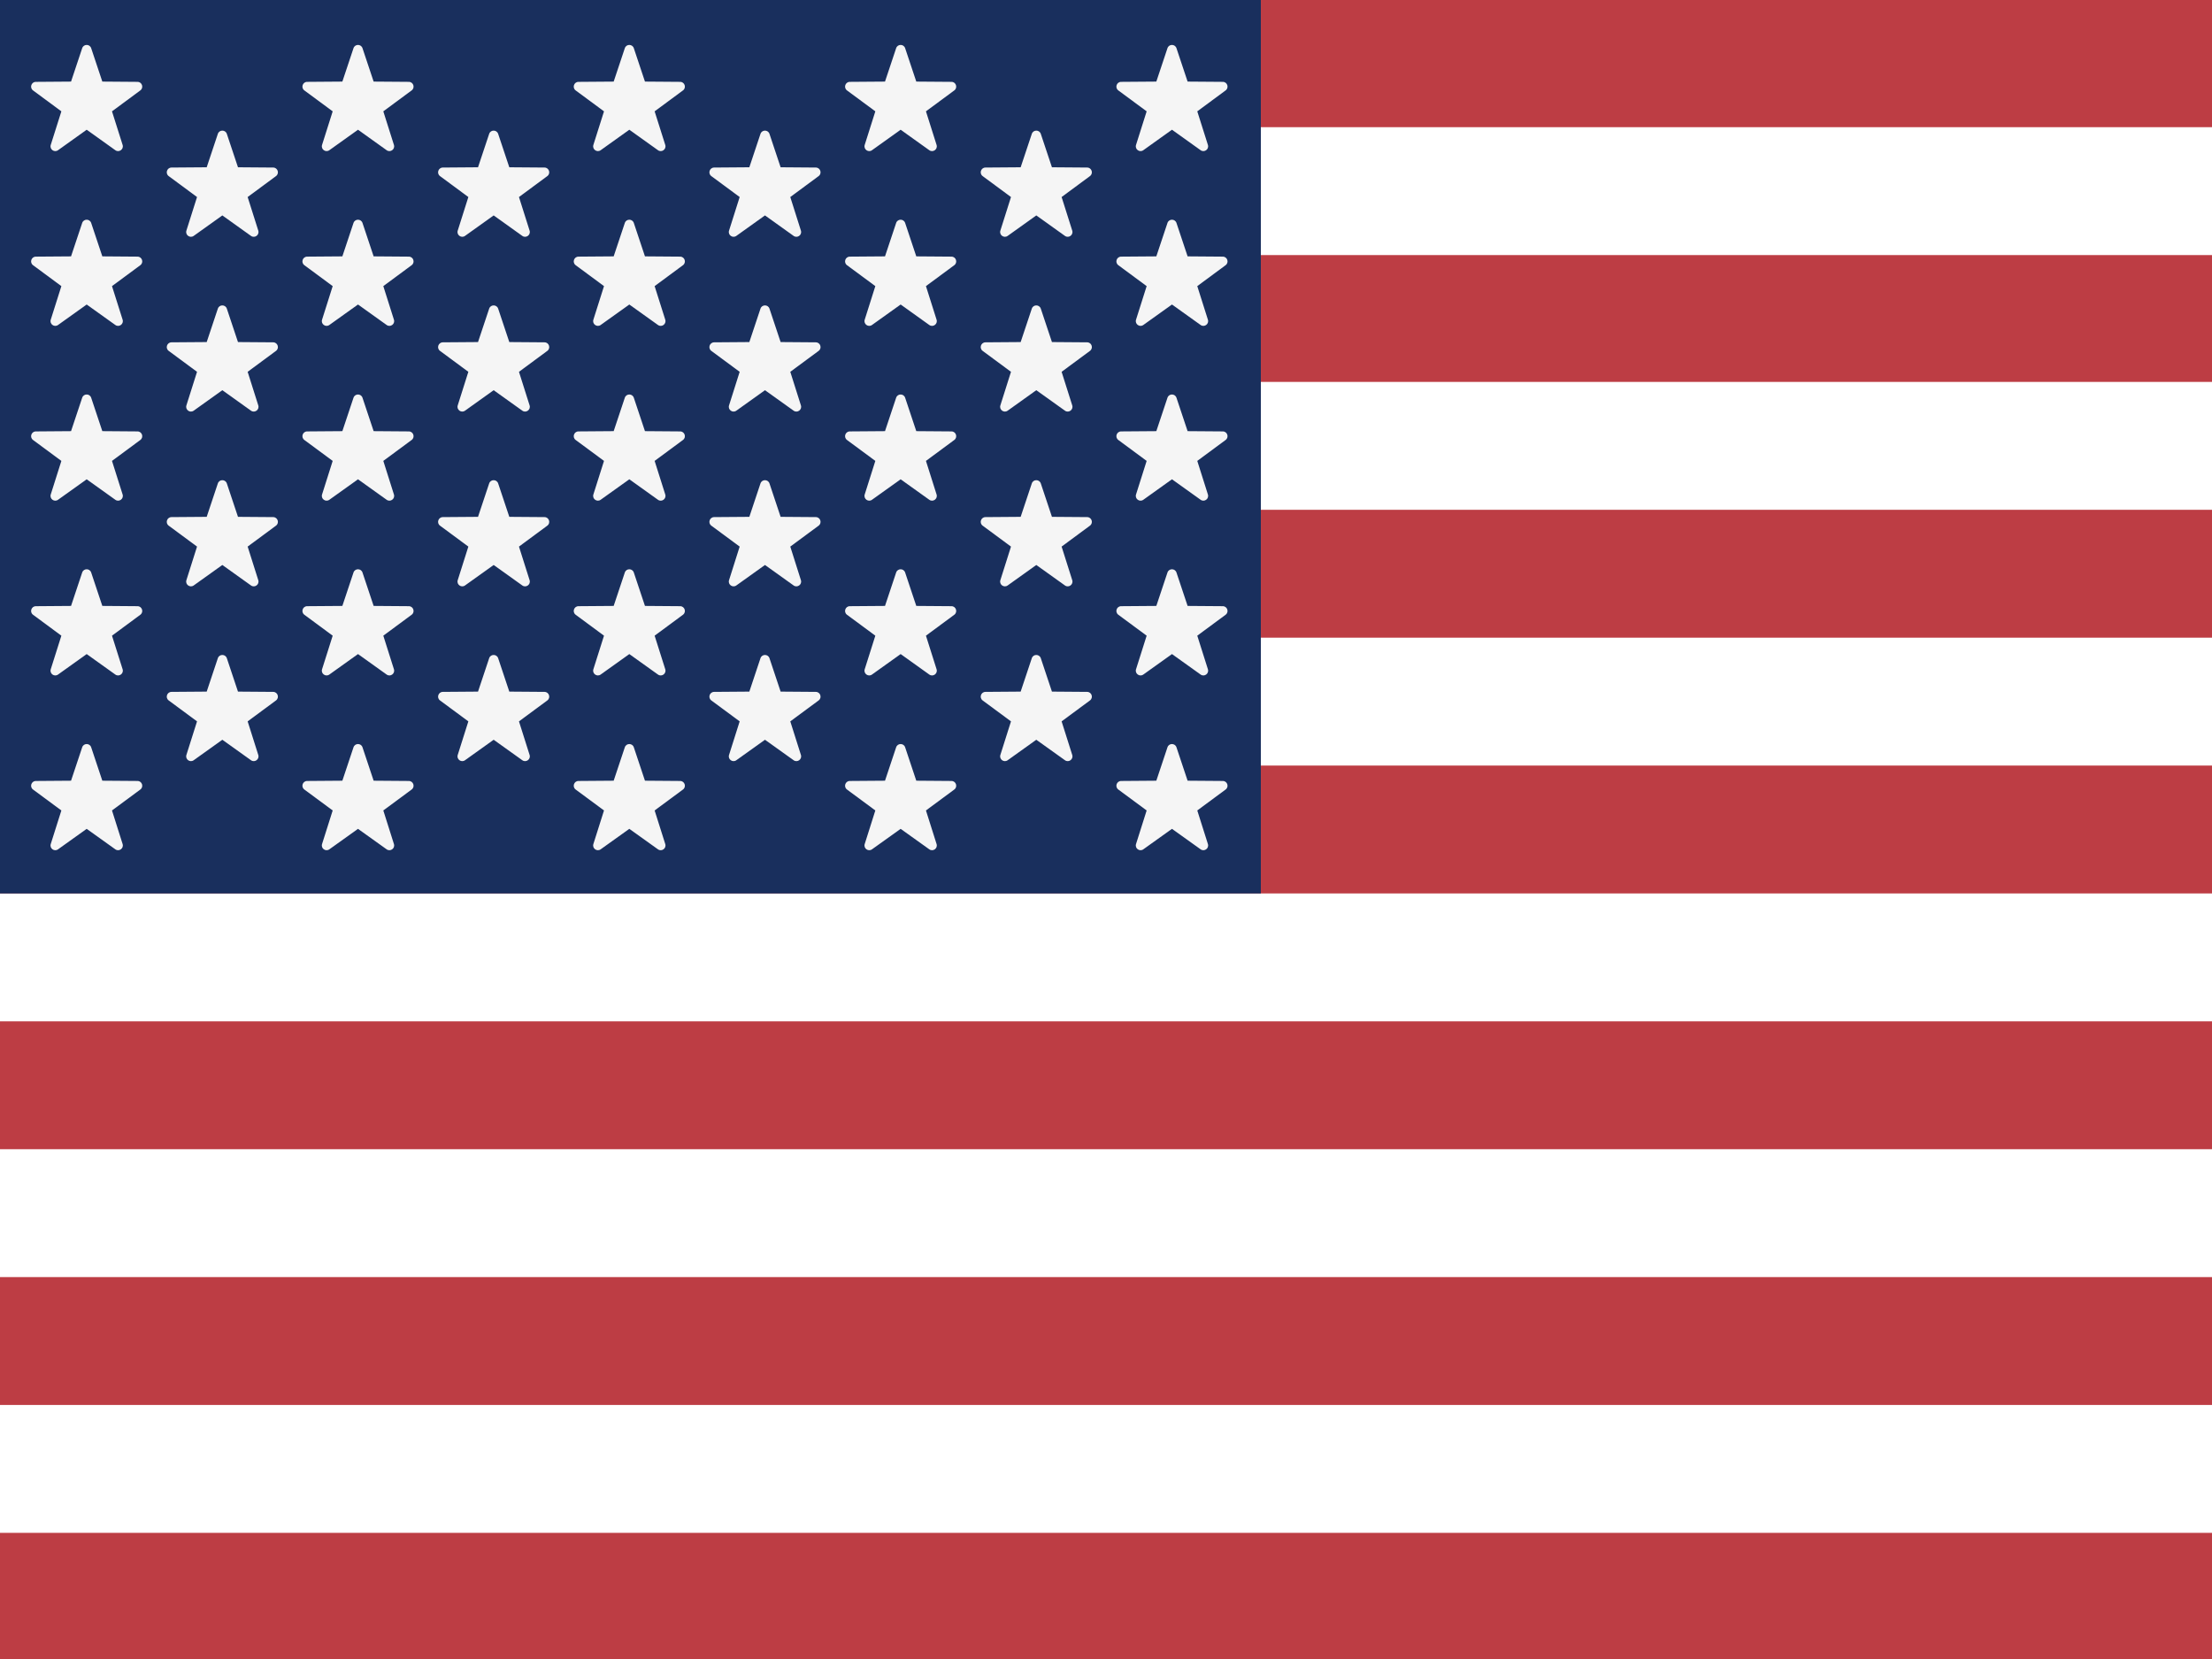 <svg width="640" height="480" viewBox="0 0 640 480" fill="none" xmlns="http://www.w3.org/2000/svg">
<rect x="0" y="0" width="640" height="480" fill="#808080" stroke="none"/>
<g clip-path="url(#clip0_636_3059)">
<path d="M0 0H640V480H0" fill="#BD3D44"/>
<path d="M0 55.3H640H0ZM0 129H640H0ZM0 203H640H0ZM0 277H640H0ZM0 351H640H0ZM0 425H640H0Z" fill="black"/>
<path d="M0 55.3H640M0 129H640M0 203H640M0 277H640M0 351H640M0 425H640" stroke="white" stroke-width="37"/>
<path d="M0 0H364.8V258.5H0" fill="#192F5D"/>
<path d="M26.381 13.939L29.605 23.606L39.795 23.684C41.114 23.695 41.66 25.378 40.6 26.161L32.403 32.214L35.477 41.929C35.877 43.186 34.443 44.228 33.369 43.46L25.08 37.536L16.79 43.461C15.716 44.23 14.286 43.187 14.682 41.93L17.757 32.216L9.56 26.163C8.499 25.378 9.045 23.695 10.365 23.685L20.555 23.608L23.778 13.941C24.194 12.687 25.962 12.687 26.381 13.939Z" fill="#F5F5F5"/>
<path d="M26.381 64.507L29.605 74.174L39.795 74.252C41.114 74.263 41.66 75.944 40.6 76.73L32.403 82.784L35.477 92.499C35.877 93.755 34.443 94.798 33.369 94.029L25.08 88.106L16.79 94.031C15.716 94.798 14.286 93.757 14.682 92.5L17.757 82.785L9.56 76.731C8.499 75.946 9.045 74.265 10.365 74.253L20.555 74.176L23.778 64.509C24.194 63.257 25.962 63.257 26.381 64.507Z" fill="#F5F5F5"/>
<path d="M26.381 115.078L29.605 124.744L39.795 124.822C41.114 124.834 41.66 126.515 40.6 127.3L32.403 133.354L35.477 143.069C35.877 144.326 34.443 145.368 33.369 144.6L25.08 138.676L16.79 144.601C15.716 145.368 14.286 144.329 14.682 143.07L17.757 133.356L9.56 127.301C8.499 126.516 9.045 124.835 10.365 124.824L20.555 124.746L23.778 115.079C24.194 113.825 25.962 113.825 26.381 115.078Z" fill="#F5F5F5"/>
<path d="M26.381 165.645L29.605 175.312L39.795 175.39C41.114 175.401 41.66 177.084 40.6 177.868L32.403 183.922L35.477 193.637C35.877 194.894 34.443 195.936 33.369 195.168L25.08 189.244L16.79 195.169C15.716 195.936 14.286 194.895 14.682 193.638L17.757 183.924L9.56 177.869C8.499 177.087 9.045 175.403 10.365 175.392L20.555 175.314L23.778 165.647C24.194 164.393 25.962 164.393 26.381 165.645Z" fill="#F5F5F5"/>
<path d="M26.381 216.214L29.605 225.881L39.795 225.958C41.114 225.97 41.66 227.651 40.6 228.436L32.403 234.49L35.477 244.205C35.877 245.462 34.443 246.505 33.369 245.736L25.08 239.812L16.79 245.738C15.716 246.505 14.286 245.464 14.682 244.207L17.757 234.492L9.56 228.438C8.499 227.653 9.045 225.972 10.365 225.96L20.555 225.883L23.778 216.216C24.194 214.964 25.962 214.964 26.381 216.214Z" fill="#F5F5F5"/>
<path d="M65.631 38.732L68.855 48.399L79.045 48.476C80.364 48.488 80.91 50.17 79.85 50.954L71.653 57.008L74.728 66.723C75.127 67.98 73.693 69.023 72.619 68.254L64.33 62.328L56.04 68.254C54.966 69.021 53.536 67.98 53.932 66.723L57.007 57.008L48.81 50.954C47.749 50.169 48.295 48.488 49.615 48.476L59.805 48.399L63.028 38.732C63.444 37.481 65.214 37.481 65.631 38.732Z" fill="#F5F5F5"/>
<path d="M65.631 89.302L68.855 98.969L79.045 99.046C80.364 99.058 80.91 100.741 79.85 101.524L71.653 107.578L74.728 117.293C75.127 118.55 73.693 119.593 72.619 118.824L64.33 112.898L56.04 118.824C54.966 119.591 53.536 118.552 53.932 117.293L57.007 107.578L48.81 101.524C47.749 100.742 48.295 99.058 49.615 99.046L59.805 98.969L63.028 89.302C63.444 88.05 65.214 88.05 65.631 89.302Z" fill="#F5F5F5"/>
<path d="M65.631 139.87L68.855 149.537L79.045 149.614C80.364 149.626 80.91 151.307 79.85 152.092L71.653 158.146L74.728 167.861C75.127 169.118 73.693 170.161 72.619 169.392L64.33 163.467L56.04 169.392C54.966 170.159 53.536 169.118 53.932 167.861L57.007 158.146L48.81 152.092C47.749 151.307 48.295 149.626 49.615 149.614L59.805 149.537L63.028 139.87C63.444 138.618 65.214 138.618 65.631 139.87Z" fill="#F5F5F5"/>
<path d="M65.631 190.438L68.855 200.105L79.045 200.183C80.364 200.194 80.91 201.875 79.85 202.661L71.653 208.715L74.728 218.43C75.127 219.687 73.693 220.729 72.619 219.96L64.33 214.035L56.04 219.96C54.966 220.729 53.536 219.687 53.932 218.43L57.007 208.715L48.81 202.661C47.749 201.875 48.295 200.194 49.615 200.183L59.805 200.105L63.028 190.438C63.444 189.188 65.214 189.188 65.631 190.438Z" fill="#F5F5F5"/>
<path d="M104.881 13.939L108.105 23.606L118.295 23.683C119.614 23.695 120.16 25.378 119.1 26.161L110.903 32.214L113.977 41.929C114.377 43.186 112.943 44.228 111.869 43.46L103.58 37.534L95.29 43.46C94.216 44.228 92.786 43.186 93.182 41.929L96.257 32.214L88.06 26.161C86.999 25.376 87.545 23.693 88.865 23.683L99.055 23.606L102.278 13.939C102.694 12.687 104.464 12.687 104.881 13.939Z" fill="#F5F5F5"/>
<path d="M104.881 64.507L108.105 74.174L118.295 74.252C119.614 74.263 120.16 75.945 119.1 76.73L110.903 82.784L113.977 92.499C114.377 93.756 112.943 94.798 111.869 94.03L103.58 88.104L95.29 94.03C94.216 94.797 92.786 93.756 93.182 92.499L96.257 82.784L88.06 76.73C86.999 75.945 87.545 74.263 88.865 74.252L99.055 74.174L102.278 64.507C102.694 63.257 104.464 63.257 104.881 64.507Z" fill="#F5F5F5"/>
<path d="M104.881 115.078L108.105 124.745L118.295 124.822C119.614 124.834 120.16 126.515 119.1 127.3L110.903 133.354L113.977 143.069C114.377 144.326 112.943 145.369 111.869 144.6L103.58 138.674L95.29 144.6C94.216 145.367 92.786 144.328 93.182 143.069L96.257 133.354L88.06 127.3C86.999 126.515 87.545 124.834 88.865 124.822L99.055 124.745L102.278 115.078C102.694 113.826 104.464 113.826 104.881 115.078Z" fill="#F5F5F5"/>
<path d="M104.881 165.646L108.105 175.313L118.295 175.39C119.614 175.402 120.16 177.084 119.1 177.868L110.903 183.922L113.977 193.637C114.377 194.894 112.943 195.936 111.869 195.168L103.58 189.242L95.29 195.168C94.216 195.935 92.786 194.894 93.182 193.637L96.257 183.922L88.06 177.868C86.999 177.086 87.545 175.402 88.865 175.39L99.055 175.313L102.278 165.646C102.694 164.394 104.464 164.394 104.881 165.646Z" fill="#F5F5F5"/>
<path d="M104.881 216.214L108.105 225.881L118.295 225.959C119.614 225.97 120.16 227.651 119.1 228.436L110.903 234.491L113.977 244.205C114.377 245.462 112.943 246.505 111.869 245.736L103.58 239.811L95.29 245.736C94.216 246.503 92.786 245.462 93.182 244.205L96.257 234.491L88.06 228.436C86.999 227.651 87.545 225.97 88.865 225.959L99.055 225.881L102.278 216.214C102.694 214.964 104.464 214.964 104.881 216.214Z" fill="#F5F5F5"/>
<path d="M144.133 38.732L147.357 48.399L157.547 48.476C158.866 48.488 159.412 50.17 158.352 50.954L150.154 57.008L153.229 66.723C153.629 67.98 152.195 69.023 151.121 68.254L142.832 62.328L134.542 68.254C133.468 69.021 132.038 67.98 132.434 66.723L135.509 57.008L127.312 50.954C126.251 50.169 126.797 48.488 128.117 48.476L138.307 48.399L141.53 38.732C141.944 37.481 143.716 37.481 144.133 38.732Z" fill="#F5F5F5"/>
<path d="M144.133 89.302L147.357 98.969L157.547 99.046C158.866 99.058 159.412 100.741 158.352 101.524L150.154 107.578L153.229 117.293C153.629 118.55 152.195 119.593 151.121 118.824L142.832 112.898L134.542 118.824C133.468 119.591 132.038 118.552 132.434 117.293L135.509 107.578L127.312 101.524C126.251 100.742 126.797 99.058 128.117 99.046L138.307 98.969L141.53 89.302C141.944 88.05 143.716 88.05 144.133 89.302Z" fill="#F5F5F5"/>
<path d="M144.133 139.87L147.357 149.537L157.547 149.614C158.866 149.626 159.412 151.307 158.352 152.092L150.154 158.146L153.229 167.861C153.629 169.118 152.195 170.161 151.121 169.392L142.832 163.467L134.542 169.392C133.468 170.159 132.038 169.118 132.434 167.861L135.509 158.146L127.312 152.092C126.251 151.307 126.797 149.626 128.117 149.614L138.307 149.537L141.53 139.87C141.944 138.618 143.716 138.618 144.133 139.87Z" fill="#F5F5F5"/>
<path d="M144.133 190.438L147.357 200.105L157.547 200.183C158.866 200.194 159.412 201.875 158.352 202.661L150.154 208.715L153.229 218.43C153.629 219.687 152.195 220.729 151.121 219.96L142.832 214.035L134.542 219.96C133.468 220.729 132.038 219.687 132.434 218.43L135.509 208.715L127.312 202.661C126.251 201.875 126.797 200.194 128.117 200.183L138.307 200.105L141.53 190.438C141.944 189.188 143.716 189.188 144.133 190.438Z" fill="#F5F5F5"/>
<path d="M183.383 13.939L186.607 23.606L196.797 23.683C198.116 23.695 198.662 25.378 197.602 26.161L189.405 32.214L192.48 41.928C192.879 43.185 191.445 44.228 190.371 43.459L182.08 37.535L173.791 43.461C172.717 44.23 171.287 43.187 171.682 41.93L174.757 32.215L166.56 26.163C165.5 25.378 166.046 23.695 167.365 23.685L177.555 23.608L180.779 13.941C181.196 12.687 182.966 12.687 183.383 13.939Z" fill="#F5F5F5"/>
<path d="M183.383 64.507L186.607 74.174L196.797 74.252C198.116 74.263 198.662 75.945 197.602 76.73L189.405 82.784L192.48 92.499C192.879 93.756 191.445 94.798 190.371 94.03L182.08 88.104L173.791 94.03C172.717 94.797 171.287 93.756 171.682 92.499L174.757 82.784L166.56 76.73C165.5 75.945 166.046 74.263 167.365 74.252L177.555 74.174L180.779 64.507C181.196 63.257 182.966 63.257 183.383 64.507Z" fill="#F5F5F5"/>
<path d="M183.383 115.078L186.607 124.745L196.797 124.822C198.116 124.834 198.662 126.515 197.602 127.3L189.405 133.354L192.48 143.069C192.879 144.326 191.445 145.369 190.371 144.6L182.08 138.673L173.791 144.598C172.717 145.366 171.287 144.325 171.682 143.068L174.757 133.353L166.56 127.299C165.5 126.513 166.046 124.832 167.365 124.821L177.555 124.743L180.779 115.076C181.196 113.826 182.966 113.826 183.383 115.078Z" fill="#F5F5F5"/>
<path d="M183.383 165.646L186.607 175.313L196.797 175.39C198.116 175.402 198.662 177.084 197.602 177.868L189.405 183.922L192.48 193.637C192.879 194.894 191.445 195.936 190.371 195.168L182.08 189.242L173.791 195.168C172.717 195.935 171.287 194.894 171.682 193.637L174.757 183.922L166.56 177.868C165.5 177.086 166.046 175.402 167.365 175.39L177.555 175.313L180.779 165.646C181.196 164.394 182.966 164.394 183.383 165.646Z" fill="#F5F5F5"/>
<path d="M183.383 216.214L186.607 225.881L196.797 225.959C198.116 225.97 198.662 227.651 197.602 228.436L189.405 234.491L192.48 244.205C192.879 245.462 191.445 246.505 190.371 245.736L182.08 239.811L173.791 245.736C172.717 246.503 171.287 245.462 171.682 244.205L174.757 234.491L166.56 228.436C165.5 227.651 166.046 225.97 167.365 225.959L177.555 225.881L180.779 216.214C181.196 214.964 182.966 214.964 183.383 216.214Z" fill="#F5F5F5"/>
<path d="M222.633 38.732L225.857 48.399L236.047 48.476C237.366 48.488 237.912 50.17 236.852 50.954L228.654 57.008L231.729 66.723C232.129 67.98 230.695 69.023 229.621 68.254L221.332 62.328L213.042 68.254C211.968 69.021 210.538 67.98 210.934 66.723L214.009 57.008L205.812 50.954C204.751 50.169 205.297 48.488 206.617 48.476L216.807 48.399L220.03 38.732C220.447 37.481 222.216 37.481 222.633 38.732Z" fill="#F5F5F5"/>
<path d="M222.633 89.302L225.857 98.969L236.047 99.046C237.366 99.058 237.912 100.741 236.852 101.524L228.654 107.578L231.729 117.293C232.129 118.55 230.695 119.593 229.621 118.824L221.332 112.898L213.042 118.824C211.968 119.591 210.538 118.552 210.934 117.293L214.009 107.578L205.812 101.524C204.751 100.742 205.297 99.058 206.617 99.046L216.807 98.969L220.03 89.302C220.447 88.05 222.216 88.05 222.633 89.302Z" fill="#F5F5F5"/>
<path d="M222.633 139.87L225.857 149.537L236.047 149.614C237.366 149.626 237.912 151.307 236.852 152.092L228.654 158.146L231.729 167.861C232.129 169.118 230.695 170.161 229.621 169.392L221.332 163.467L213.042 169.392C211.968 170.159 210.538 169.118 210.934 167.861L214.009 158.146L205.812 152.092C204.751 151.307 205.297 149.626 206.617 149.614L216.807 149.537L220.03 139.87C220.447 138.618 222.216 138.618 222.633 139.87Z" fill="#F5F5F5"/>
<path d="M222.633 190.438L225.857 200.105L236.047 200.183C237.366 200.194 237.912 201.875 236.852 202.661L228.654 208.715L231.729 218.43C232.129 219.687 230.695 220.729 229.621 219.96L221.332 214.035L213.042 219.96C211.968 220.729 210.538 219.687 210.934 218.43L214.009 208.715L205.812 202.661C204.751 201.875 205.297 200.194 206.617 200.183L216.807 200.105L220.03 190.438C220.447 189.188 222.216 189.188 222.633 190.438Z" fill="#F5F5F5"/>
<path d="M261.885 13.939L265.109 23.606L275.299 23.683C276.618 23.695 277.164 25.378 276.104 26.161L267.906 32.214L270.981 41.929C271.381 43.186 269.947 44.228 268.873 43.46L260.584 37.534L252.294 43.46C251.22 44.228 249.79 43.186 250.186 41.929L253.261 32.214L245.064 26.161C244.003 25.376 244.549 23.693 245.869 23.683L256.059 23.606L259.282 13.939C259.696 12.687 261.468 12.687 261.885 13.939Z" fill="#F5F5F5"/>
<path d="M261.885 64.507L265.109 74.174L275.299 74.252C276.618 74.263 277.164 75.945 276.104 76.73L267.906 82.784L270.981 92.499C271.381 93.756 269.947 94.798 268.873 94.03L260.584 88.104L252.294 94.03C251.22 94.797 249.79 93.756 250.186 92.499L253.261 82.784L245.064 76.73C244.003 75.945 244.549 74.263 245.869 74.252L256.059 74.174L259.282 64.507C259.696 63.257 261.468 63.257 261.885 64.507Z" fill="#F5F5F5"/>
<path d="M261.885 115.078L265.109 124.745L275.299 124.822C276.618 124.834 277.164 126.515 276.104 127.3L267.906 133.354L270.981 143.069C271.381 144.326 269.947 145.369 268.873 144.6L260.584 138.674L252.294 144.6C251.22 145.367 249.79 144.328 250.186 143.069L253.261 133.354L245.064 127.3C244.003 126.515 244.549 124.834 245.869 124.822L256.059 124.745L259.282 115.078C259.696 113.826 261.468 113.826 261.885 115.078Z" fill="#F5F5F5"/>
<path d="M261.885 165.646L265.109 175.313L275.299 175.39C276.618 175.402 277.164 177.084 276.104 177.868L267.906 183.922L270.981 193.637C271.381 194.894 269.947 195.936 268.873 195.168L260.584 189.242L252.294 195.168C251.22 195.935 249.79 194.894 250.186 193.637L253.261 183.922L245.064 177.868C244.003 177.086 244.549 175.402 245.869 175.39L256.059 175.313L259.282 165.646C259.696 164.394 261.468 164.394 261.885 165.646Z" fill="#F5F5F5"/>
<path d="M261.885 216.214L265.109 225.881L275.299 225.959C276.618 225.97 277.164 227.651 276.104 228.436L267.906 234.491L270.981 244.205C271.381 245.462 269.947 246.505 268.873 245.736L260.584 239.811L252.294 245.736C251.22 246.503 249.79 245.462 250.186 244.205L253.261 234.491L245.064 228.436C244.003 227.651 244.549 225.97 245.869 225.959L256.059 225.881L259.282 216.214C259.696 214.964 261.468 214.964 261.885 216.214Z" fill="#F5F5F5"/>
<path d="M301.136 38.732L304.359 48.399L314.549 48.476C315.869 48.488 316.415 50.17 315.354 50.954L307.157 57.008L310.232 66.723C310.631 67.98 309.198 69.023 308.124 68.254L299.834 62.328L291.545 68.254C290.471 69.021 289.04 67.98 289.436 66.723L292.511 57.008L284.314 50.954C283.253 50.169 283.8 48.488 285.119 48.476L295.309 48.399L298.533 38.732C298.948 37.481 300.718 37.481 301.136 38.732Z" fill="#F5F5F5"/>
<path d="M301.136 89.302L304.359 98.969L314.549 99.046C315.869 99.058 316.415 100.741 315.354 101.524L307.157 107.578L310.232 117.293C310.631 118.55 309.198 119.593 308.124 118.824L299.834 112.898L291.545 118.824C290.471 119.591 289.04 118.552 289.436 117.293L292.511 107.578L284.314 101.524C283.253 100.742 283.8 99.058 285.119 99.046L295.309 98.969L298.533 89.302C298.948 88.05 300.718 88.05 301.136 89.302Z" fill="#F5F5F5"/>
<path d="M301.136 139.87L304.359 149.537L314.549 149.614C315.869 149.626 316.415 151.307 315.354 152.092L307.157 158.146L310.232 167.861C310.631 169.118 309.198 170.161 308.124 169.392L299.834 163.467L291.545 169.392C290.471 170.159 289.04 169.118 289.436 167.861L292.511 158.146L284.314 152.092C283.253 151.307 283.8 149.626 285.119 149.614L295.309 149.537L298.533 139.87C298.948 138.618 300.718 138.618 301.136 139.87Z" fill="#F5F5F5"/>
<path d="M301.136 190.438L304.359 200.105L314.549 200.183C315.869 200.194 316.415 201.875 315.354 202.661L307.157 208.715L310.232 218.43C310.631 219.687 309.198 220.729 308.124 219.96L299.834 214.035L291.545 219.96C290.471 220.729 289.04 219.687 289.436 218.43L292.511 208.715L284.314 202.661C283.253 201.875 283.8 200.194 285.119 200.183L295.309 200.105L298.533 190.438C298.948 189.188 300.718 189.188 301.136 190.438Z" fill="#F5F5F5"/>
<path d="M340.388 13.939L343.611 23.606L353.801 23.683C355.121 23.695 355.667 25.378 354.606 26.161L346.409 32.214L349.484 41.929C349.883 43.186 348.449 44.228 347.376 43.46L339.086 37.534L330.797 43.46C329.723 44.228 328.292 43.186 328.688 41.929L331.763 32.214L323.566 26.161C322.505 25.376 323.051 23.693 324.371 23.683L334.561 23.606L337.785 13.939C338.2 12.687 339.969 12.687 340.388 13.939Z" fill="#F5F5F5"/>
<path d="M340.388 64.507L343.611 74.174L353.801 74.252C355.121 74.263 355.667 75.945 354.606 76.73L346.409 82.784L349.484 92.499C349.883 93.756 348.449 94.798 347.376 94.03L339.086 88.104L330.797 94.03C329.723 94.797 328.292 93.756 328.688 92.499L331.763 82.784L323.566 76.73C322.505 75.945 323.051 74.263 324.371 74.252L334.561 74.174L337.785 64.507C338.2 63.257 339.969 63.257 340.388 64.507Z" fill="#F5F5F5"/>
<path d="M340.388 115.078L343.611 124.745L353.801 124.822C355.121 124.834 355.667 126.515 354.606 127.3L346.409 133.354L349.484 143.069C349.883 144.326 348.449 145.369 347.376 144.6L339.086 138.674L330.797 144.6C329.723 145.367 328.292 144.328 328.688 143.069L331.763 133.354L323.566 127.3C322.505 126.515 323.051 124.834 324.371 124.822L334.561 124.745L337.785 115.078C338.2 113.826 339.969 113.826 340.388 115.078Z" fill="#F5F5F5"/>
<path d="M340.388 165.646L343.611 175.313L353.801 175.39C355.121 175.402 355.667 177.084 354.606 177.868L346.409 183.922L349.484 193.637C349.883 194.894 348.449 195.936 347.376 195.168L339.086 189.242L330.797 195.168C329.723 195.935 328.292 194.894 328.688 193.637L331.763 183.922L323.566 177.868C322.505 177.086 323.051 175.402 324.371 175.39L334.561 175.313L337.785 165.646C338.2 164.394 339.969 164.394 340.388 165.646Z" fill="#F5F5F5"/>
<path d="M340.388 216.214L343.611 225.881L353.801 225.959C355.121 225.97 355.667 227.651 354.606 228.436L346.409 234.491L349.484 244.205C349.883 245.462 348.449 246.505 347.376 245.736L339.086 239.811L330.797 245.736C329.723 246.503 328.292 245.462 328.688 244.205L331.763 234.491L323.566 228.436C322.505 227.651 323.051 225.97 324.371 225.959L334.561 225.881L337.785 216.214C338.2 214.964 339.969 214.964 340.388 216.214Z" fill="#F5F5F5"/>
</g>
<defs>
<clipPath id="clip0_636_3059">
<rect width="640" height="480" fill="white"/>
</clipPath>
</defs>
</svg>
